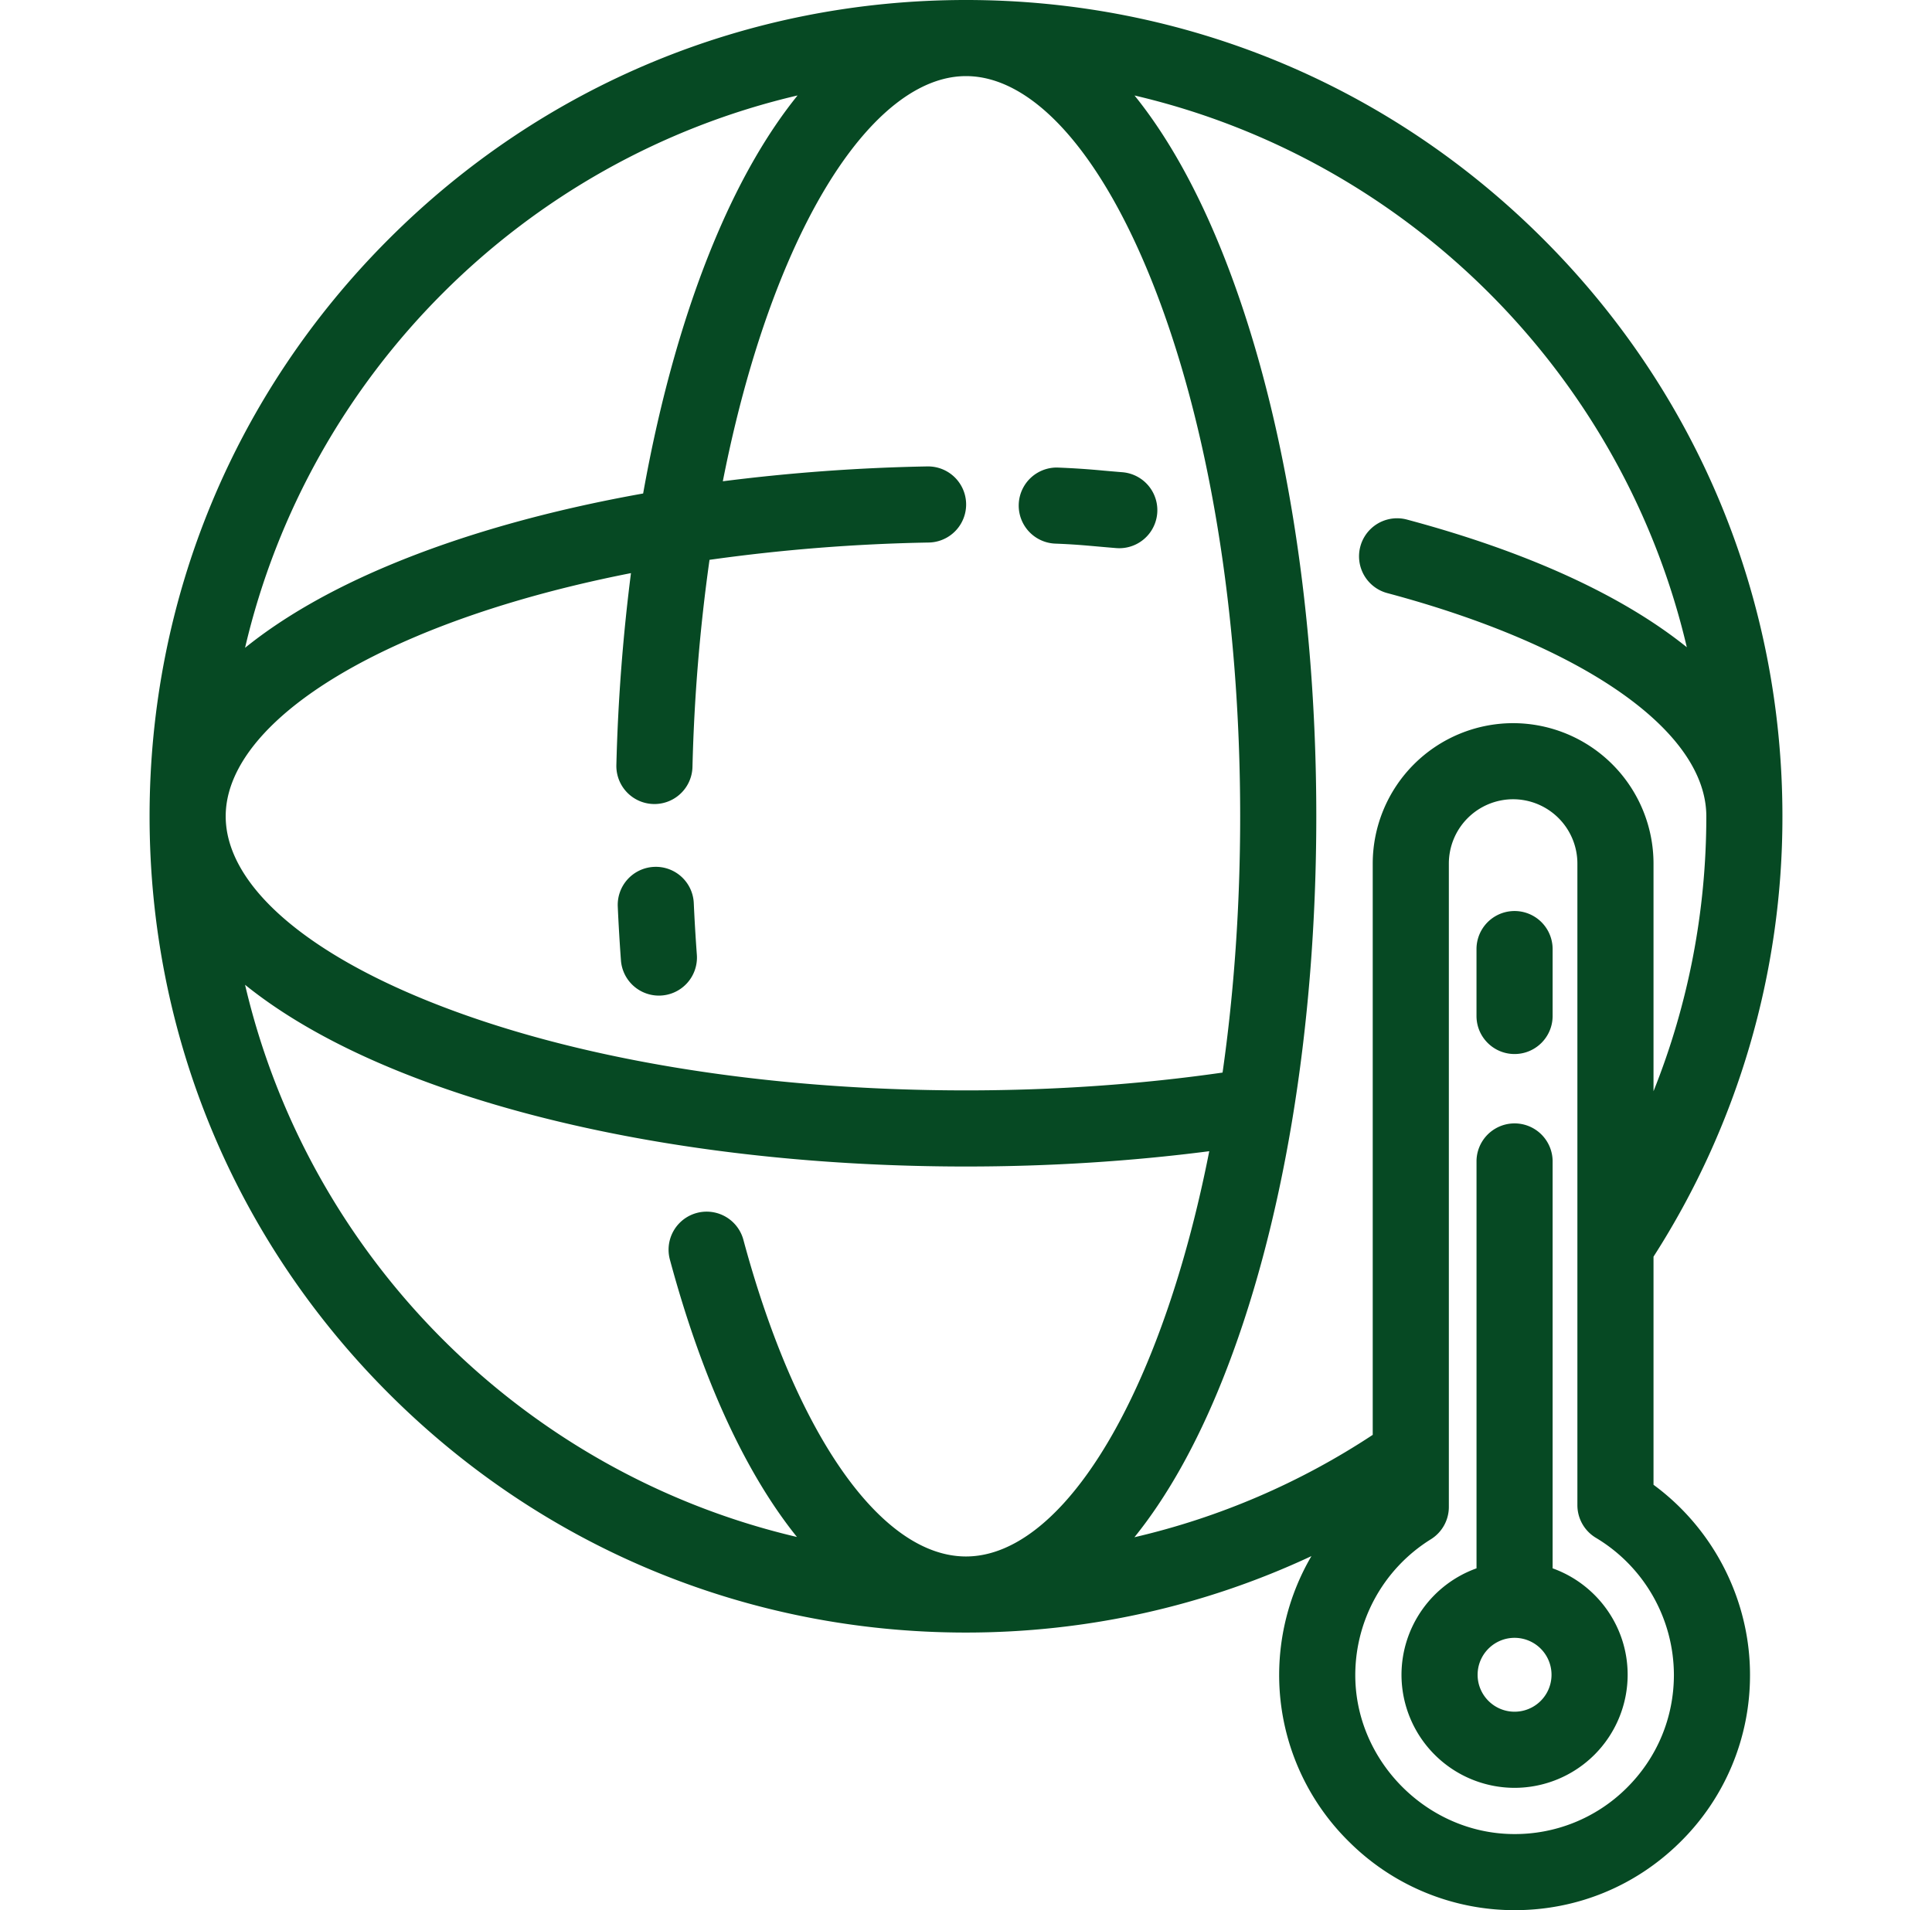 <svg width="90" height="89" fill="none" xmlns="http://www.w3.org/2000/svg"><path d="M30.692 46.388a1.773 1.773 0 001.77-1.903 86.004 86.004 0 01-.143-2.405 1.768 1.768 0 00-1.851-1.69 1.773 1.773 0 00-1.69 1.851c.037.836.087 1.679.148 2.504a1.773 1.773 0 001.766 1.643zM49.17 25.329c.811.031 1.3.075 1.92.13.269.024.56.05.909.078a1.773 1.773 0 00.283-3.535c-.336-.027-.618-.052-.879-.075a37.165 37.165 0 00-2.165-.143 1.773 1.773 0 00-.068 3.545z" fill="#064923"/><path d="M77.027 69.18V58.551a37.898 37.898 0 006.005-20.519c0-10.159-3.956-19.71-11.139-26.892C64.71 3.955 55.159 0 45 0 34.841 0 25.29 3.956 18.108 11.14c-7.184 7.183-11.14 16.733-11.14 26.892 0 10.16 3.956 19.71 11.14 26.893C25.29 72.11 34.84 76.065 45 76.065c5.621 0 11.087-1.22 16.092-3.562a10.983 10.983 0 00-1.498 5.909 10.903 10.903 0 003.29 7.44A10.913 10.913 0 0070.556 89c2.9 0 5.627-1.116 7.695-3.154a10.889 10.889 0 003.271-7.813c0-3.496-1.7-6.8-4.495-8.853zM37.154 4.447c-1.379 1.706-2.643 3.88-3.755 6.49-1.476 3.466-2.638 7.566-3.439 12.056-4.405.786-8.436 1.918-11.867 3.359-2.693 1.13-4.931 2.421-6.677 3.831C14.389 17.458 24.428 7.42 37.154 4.447zM19.466 29.621c2.89-1.213 6.251-2.195 9.927-2.918a87.765 87.765 0 00-.68 8.941 1.773 1.773 0 103.545.09 83.61 83.61 0 01.794-9.65 83.939 83.939 0 0110.198-.806 1.773 1.773 0 00-.034-3.546h-.035a88.144 88.144 0 00-9.509.692c.738-3.752 1.745-7.174 2.99-10.098 2.376-5.58 5.416-8.78 8.338-8.78 3.067 0 6.216 3.465 8.64 9.507 2.664 6.644 4.132 15.515 4.132 24.98 0 4.14-.28 8.165-.82 11.941-3.824.549-7.838.83-11.952.83-9.464 0-18.335-1.467-24.979-4.133-6.042-2.423-9.507-5.572-9.507-8.639 0-2.957 3.263-6.022 8.952-8.41zM45 72.52c-3.944 0-7.918-5.654-10.37-14.754a1.772 1.772 0 10-3.424.922c1.504 5.582 3.533 9.958 5.919 12.924-12.712-2.981-22.737-13.013-25.709-25.728 1.875 1.513 4.317 2.89 7.285 4.08 7.053 2.829 16.393 4.387 26.3 4.387 3.881 0 7.681-.242 11.331-.713-.676 3.434-1.58 6.599-2.693 9.375-2.423 6.042-5.572 9.507-8.639 9.507zm7.846-.896c1.515-1.876 2.893-4.32 4.084-7.291 2.83-7.054 4.388-16.394 4.388-26.3 0-9.906-1.558-19.246-4.388-26.3-1.19-2.967-2.566-5.409-4.079-7.284C65.565 7.42 75.597 17.445 78.578 30.156c-2.986-2.402-7.4-4.44-13.038-5.948a1.773 1.773 0 00-.915 3.426c9.167 2.45 14.862 6.435 14.862 10.4 0 4.425-.84 8.763-2.46 12.81v-10.61a6.548 6.548 0 00-6.54-6.54 6.548 6.548 0 00-6.54 6.54v26.62a34.218 34.218 0 01-11.101 4.77zM75.763 83.32a7.38 7.38 0 01-5.323 2.133c-3.895-.058-7.17-3.27-7.302-7.162a7.454 7.454 0 013.515-6.571c.522-.323.84-.894.84-1.507v-29.98a2.998 2.998 0 012.994-2.994 2.998 2.998 0 012.994 2.994V70.13c0 .625.329 1.203.866 1.523a7.463 7.463 0 013.63 6.38c0 2.003-.787 3.88-2.214 5.287z" fill="#064923"/><path d="M72.327 73.073v-19a1.773 1.773 0 00-3.545 0v19a5.276 5.276 0 00-3.495 4.96 5.273 5.273 0 005.267 5.267 5.273 5.273 0 005.268-5.267c0-2.283-1.46-4.23-3.495-4.96zm-1.772 6.68c-.95 0-1.722-.771-1.722-1.72 0-.95.772-1.722 1.722-1.722a1.721 1.721 0 010 3.442zm-.001-30.643c.98 0 1.773-.795 1.773-1.774V44.22a1.773 1.773 0 00-3.546 0v3.117c0 .98.794 1.773 1.773 1.773z" fill="#064923"/></svg>